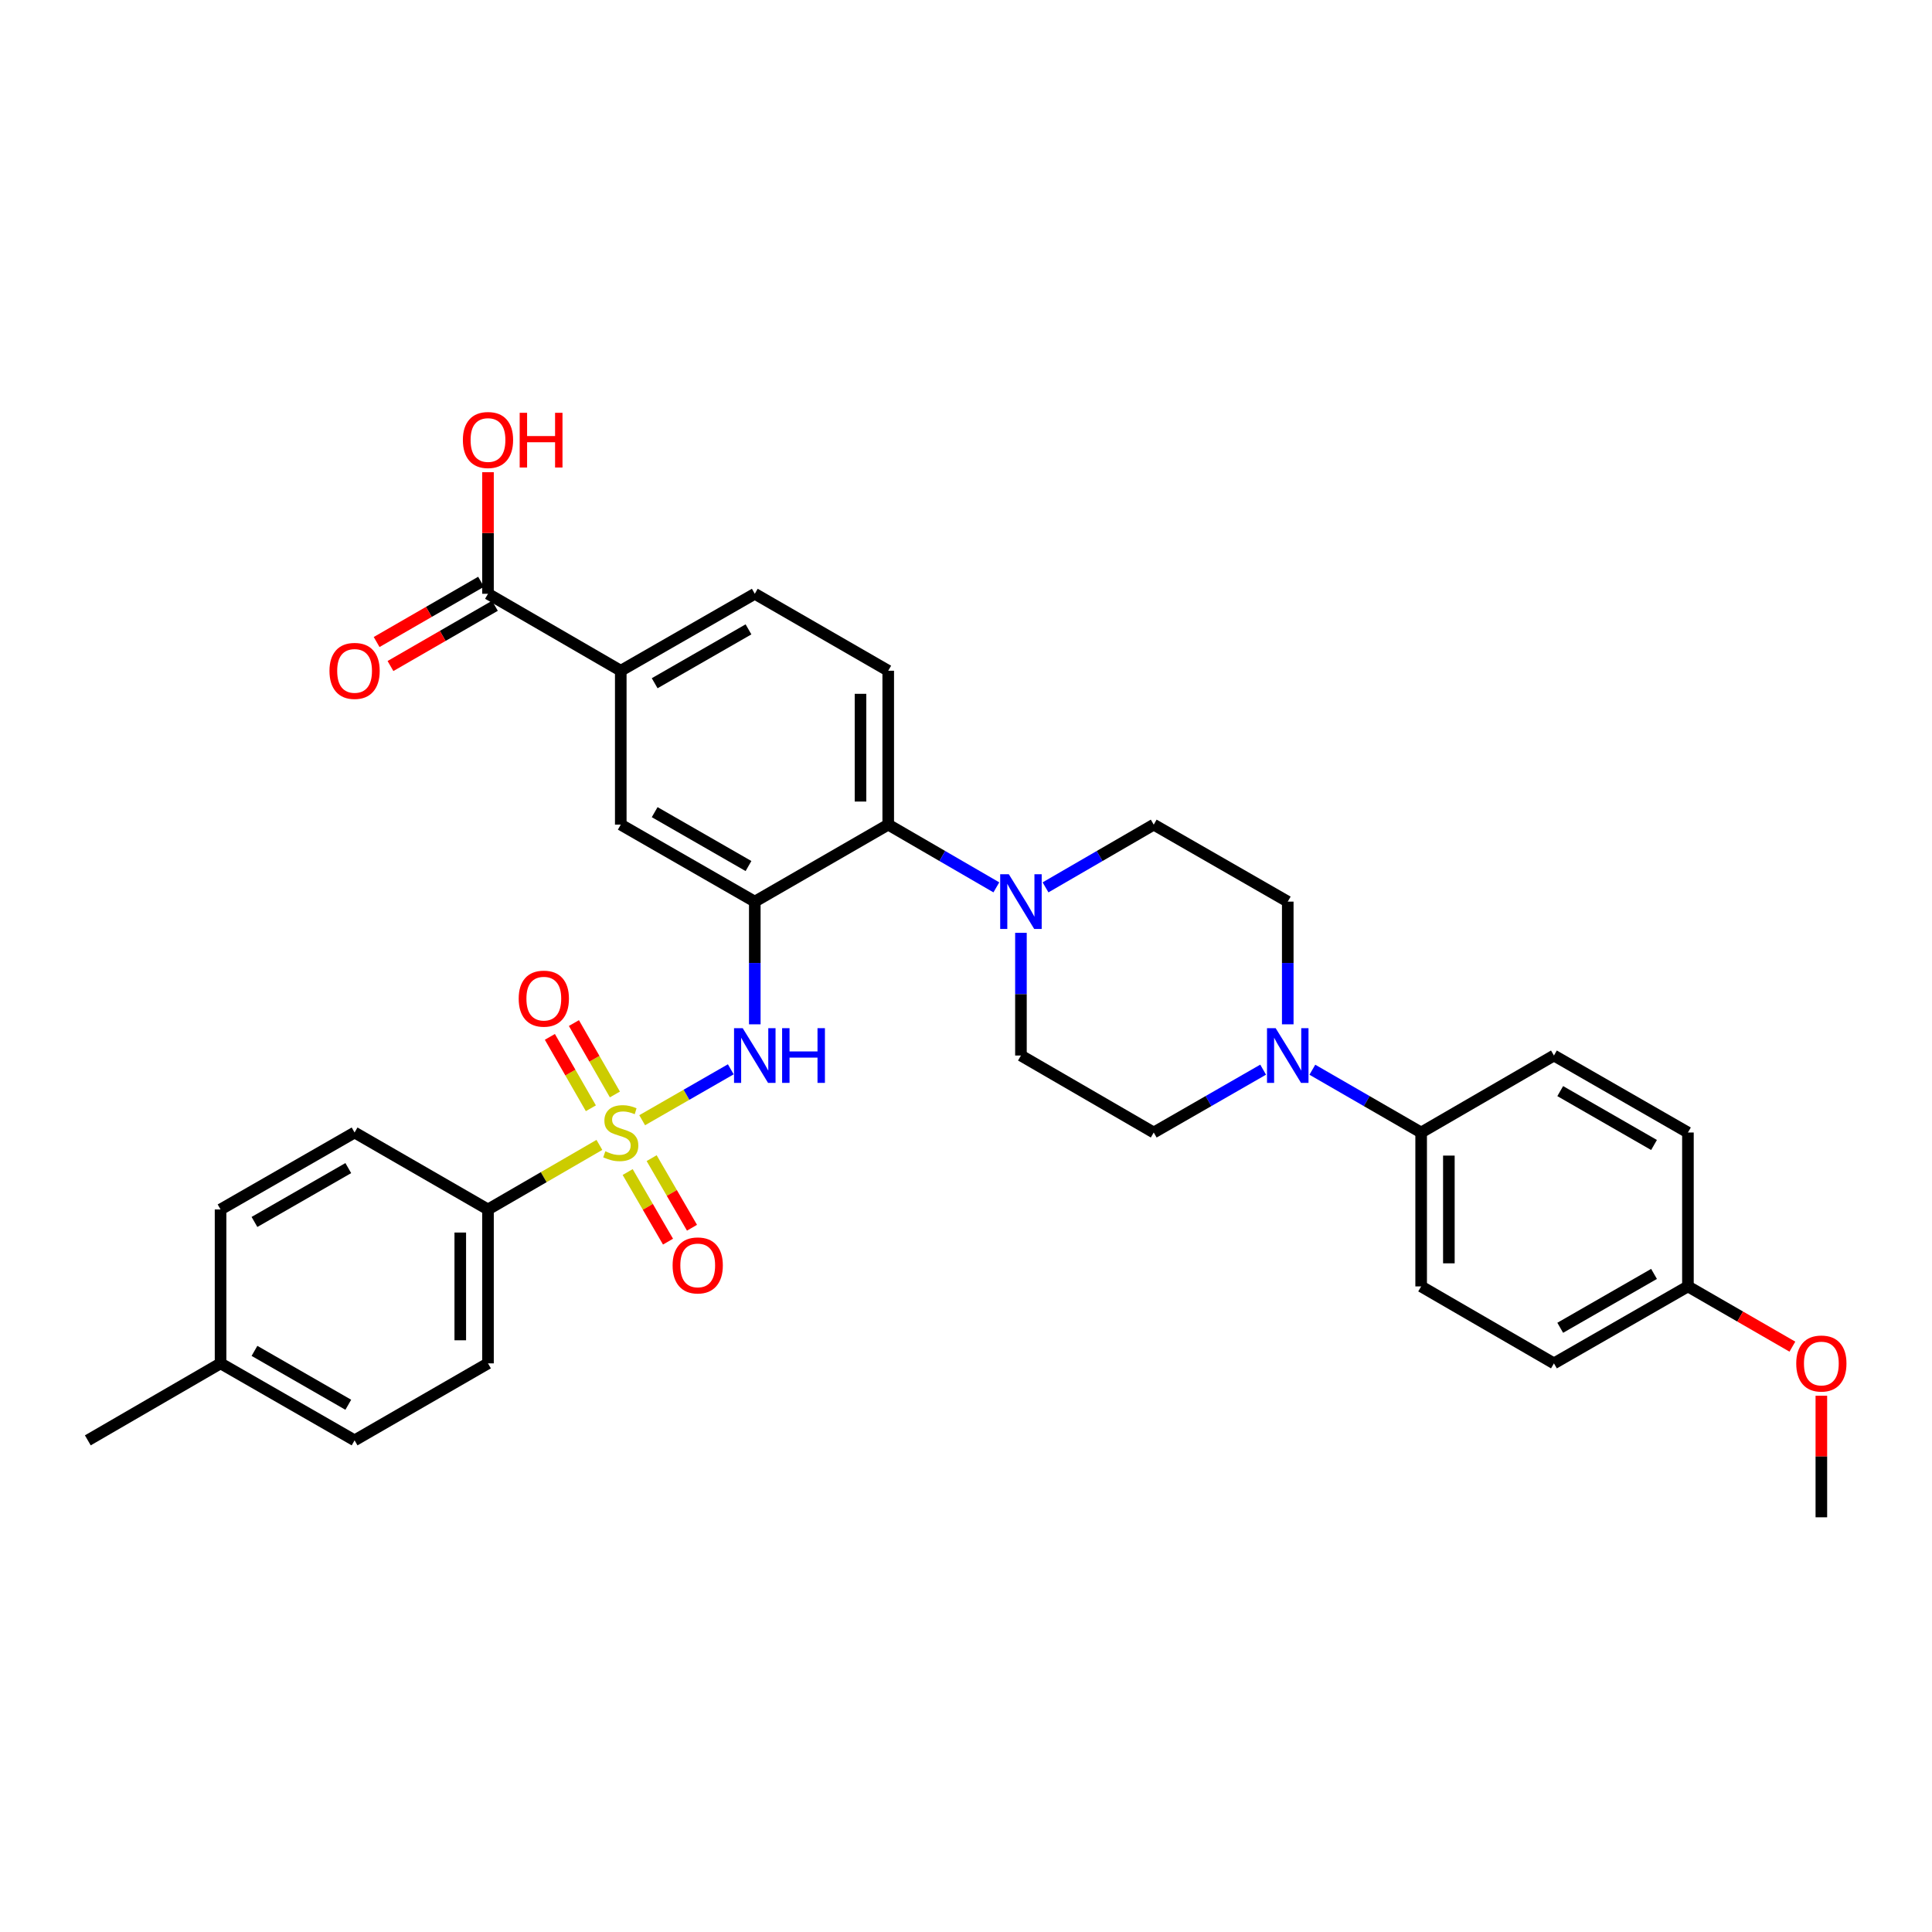 <?xml version='1.0' encoding='iso-8859-1'?>
<svg version='1.1' baseProfile='full'
              xmlns='http://www.w3.org/2000/svg'
                      xmlns:rdkit='http://www.rdkit.org/xml'
                      xmlns:xlink='http://www.w3.org/1999/xlink'
                  xml:space='preserve'
width='1000px' height='1000px' viewBox='0 0 1000 1000'>
<!-- END OF HEADER -->
<rect style='opacity:1.0;fill:#FFFFFF;stroke:none' width='1000' height='1000' x='0' y='0'> </rect>
<path class='bond-1' d='M 332.389,579.82 L 355.323,566.646' style='fill:none;fill-rule:evenodd;stroke:#CCCC00;stroke-width:6px;stroke-linecap:butt;stroke-linejoin:miter;stroke-opacity:1' />
<path class='bond-1' d='M 355.323,566.646 L 378.258,553.473' style='fill:none;fill-rule:evenodd;stroke:#0000FF;stroke-width:6px;stroke-linecap:butt;stroke-linejoin:miter;stroke-opacity:1' />
<path class='bond-5' d='M 310.243,592.598 L 281.413,609.306' style='fill:none;fill-rule:evenodd;stroke:#CCCC00;stroke-width:6px;stroke-linecap:butt;stroke-linejoin:miter;stroke-opacity:1' />
<path class='bond-5' d='M 281.413,609.306 L 252.584,626.014' style='fill:none;fill-rule:evenodd;stroke:#000000;stroke-width:6px;stroke-linecap:butt;stroke-linejoin:miter;stroke-opacity:1' />
<path class='bond-9' d='M 324.879,606.648 L 335.321,624.66' style='fill:none;fill-rule:evenodd;stroke:#CCCC00;stroke-width:6px;stroke-linecap:butt;stroke-linejoin:miter;stroke-opacity:1' />
<path class='bond-9' d='M 335.321,624.66 L 345.763,642.672' style='fill:none;fill-rule:evenodd;stroke:#FF0000;stroke-width:6px;stroke-linecap:butt;stroke-linejoin:miter;stroke-opacity:1' />
<path class='bond-9' d='M 337.292,599.452 L 347.734,617.464' style='fill:none;fill-rule:evenodd;stroke:#CCCC00;stroke-width:6px;stroke-linecap:butt;stroke-linejoin:miter;stroke-opacity:1' />
<path class='bond-9' d='M 347.734,617.464 L 358.175,635.477' style='fill:none;fill-rule:evenodd;stroke:#FF0000;stroke-width:6px;stroke-linecap:butt;stroke-linejoin:miter;stroke-opacity:1' />
<path class='bond-10' d='M 318.274,566.492 L 307.665,548.015' style='fill:none;fill-rule:evenodd;stroke:#CCCC00;stroke-width:6px;stroke-linecap:butt;stroke-linejoin:miter;stroke-opacity:1' />
<path class='bond-10' d='M 307.665,548.015 L 297.056,529.537' style='fill:none;fill-rule:evenodd;stroke:#FF0000;stroke-width:6px;stroke-linecap:butt;stroke-linejoin:miter;stroke-opacity:1' />
<path class='bond-10' d='M 305.832,573.637 L 295.223,555.159' style='fill:none;fill-rule:evenodd;stroke:#CCCC00;stroke-width:6px;stroke-linecap:butt;stroke-linejoin:miter;stroke-opacity:1' />
<path class='bond-10' d='M 295.223,555.159 L 284.613,536.681' style='fill:none;fill-rule:evenodd;stroke:#FF0000;stroke-width:6px;stroke-linecap:butt;stroke-linejoin:miter;stroke-opacity:1' />
<path class='bond-0' d='M 390.679,466.678 L 390.679,498.432' style='fill:none;fill-rule:evenodd;stroke:#000000;stroke-width:6px;stroke-linecap:butt;stroke-linejoin:miter;stroke-opacity:1' />
<path class='bond-0' d='M 390.679,498.432 L 390.679,530.187' style='fill:none;fill-rule:evenodd;stroke:#0000FF;stroke-width:6px;stroke-linecap:butt;stroke-linejoin:miter;stroke-opacity:1' />
<path class='bond-2' d='M 390.679,466.678 L 459.746,426.832' style='fill:none;fill-rule:evenodd;stroke:#000000;stroke-width:6px;stroke-linecap:butt;stroke-linejoin:miter;stroke-opacity:1' />
<path class='bond-6' d='M 390.679,466.678 L 321.309,426.832' style='fill:none;fill-rule:evenodd;stroke:#000000;stroke-width:6px;stroke-linecap:butt;stroke-linejoin:miter;stroke-opacity:1' />
<path class='bond-6' d='M 387.419,448.26 L 338.86,420.368' style='fill:none;fill-rule:evenodd;stroke:#000000;stroke-width:6px;stroke-linecap:butt;stroke-linejoin:miter;stroke-opacity:1' />
<path class='bond-3' d='M 459.746,426.832 L 487.729,443.064' style='fill:none;fill-rule:evenodd;stroke:#000000;stroke-width:6px;stroke-linecap:butt;stroke-linejoin:miter;stroke-opacity:1' />
<path class='bond-3' d='M 487.729,443.064 L 515.713,459.296' style='fill:none;fill-rule:evenodd;stroke:#0000FF;stroke-width:6px;stroke-linecap:butt;stroke-linejoin:miter;stroke-opacity:1' />
<path class='bond-11' d='M 459.746,426.832 L 459.746,347.171' style='fill:none;fill-rule:evenodd;stroke:#000000;stroke-width:6px;stroke-linecap:butt;stroke-linejoin:miter;stroke-opacity:1' />
<path class='bond-11' d='M 445.398,414.883 L 445.398,359.12' style='fill:none;fill-rule:evenodd;stroke:#000000;stroke-width:6px;stroke-linecap:butt;stroke-linejoin:miter;stroke-opacity:1' />
<path class='bond-13' d='M 528.438,482.829 L 528.438,514.584' style='fill:none;fill-rule:evenodd;stroke:#0000FF;stroke-width:6px;stroke-linecap:butt;stroke-linejoin:miter;stroke-opacity:1' />
<path class='bond-13' d='M 528.438,514.584 L 528.438,546.338' style='fill:none;fill-rule:evenodd;stroke:#000000;stroke-width:6px;stroke-linecap:butt;stroke-linejoin:miter;stroke-opacity:1' />
<path class='bond-14' d='M 541.164,459.3 L 569.167,443.066' style='fill:none;fill-rule:evenodd;stroke:#0000FF;stroke-width:6px;stroke-linecap:butt;stroke-linejoin:miter;stroke-opacity:1' />
<path class='bond-14' d='M 569.167,443.066 L 597.17,426.832' style='fill:none;fill-rule:evenodd;stroke:#000000;stroke-width:6px;stroke-linecap:butt;stroke-linejoin:miter;stroke-opacity:1' />
<path class='bond-4' d='M 666.54,530.187 L 666.54,498.432' style='fill:none;fill-rule:evenodd;stroke:#0000FF;stroke-width:6px;stroke-linecap:butt;stroke-linejoin:miter;stroke-opacity:1' />
<path class='bond-4' d='M 666.54,498.432 L 666.54,466.678' style='fill:none;fill-rule:evenodd;stroke:#000000;stroke-width:6px;stroke-linecap:butt;stroke-linejoin:miter;stroke-opacity:1' />
<path class='bond-12' d='M 679.273,553.687 L 707.429,569.935' style='fill:none;fill-rule:evenodd;stroke:#0000FF;stroke-width:6px;stroke-linecap:butt;stroke-linejoin:miter;stroke-opacity:1' />
<path class='bond-12' d='M 707.429,569.935 L 735.584,586.184' style='fill:none;fill-rule:evenodd;stroke:#000000;stroke-width:6px;stroke-linecap:butt;stroke-linejoin:miter;stroke-opacity:1' />
<path class='bond-35' d='M 653.801,553.656 L 625.485,569.92' style='fill:none;fill-rule:evenodd;stroke:#0000FF;stroke-width:6px;stroke-linecap:butt;stroke-linejoin:miter;stroke-opacity:1' />
<path class='bond-35' d='M 625.485,569.92 L 597.17,586.184' style='fill:none;fill-rule:evenodd;stroke:#000000;stroke-width:6px;stroke-linecap:butt;stroke-linejoin:miter;stroke-opacity:1' />
<path class='bond-19' d='M 252.584,626.014 L 252.584,705.675' style='fill:none;fill-rule:evenodd;stroke:#000000;stroke-width:6px;stroke-linecap:butt;stroke-linejoin:miter;stroke-opacity:1' />
<path class='bond-19' d='M 238.237,637.963 L 238.237,693.726' style='fill:none;fill-rule:evenodd;stroke:#000000;stroke-width:6px;stroke-linecap:butt;stroke-linejoin:miter;stroke-opacity:1' />
<path class='bond-20' d='M 252.584,626.014 L 183.533,586.184' style='fill:none;fill-rule:evenodd;stroke:#000000;stroke-width:6px;stroke-linecap:butt;stroke-linejoin:miter;stroke-opacity:1' />
<path class='bond-8' d='M 321.309,426.832 L 321.309,347.171' style='fill:none;fill-rule:evenodd;stroke:#000000;stroke-width:6px;stroke-linecap:butt;stroke-linejoin:miter;stroke-opacity:1' />
<path class='bond-7' d='M 252.584,307.341 L 321.309,347.171' style='fill:none;fill-rule:evenodd;stroke:#000000;stroke-width:6px;stroke-linecap:butt;stroke-linejoin:miter;stroke-opacity:1' />
<path class='bond-18' d='M 249,301.127 L 221.971,316.718' style='fill:none;fill-rule:evenodd;stroke:#000000;stroke-width:6px;stroke-linecap:butt;stroke-linejoin:miter;stroke-opacity:1' />
<path class='bond-18' d='M 221.971,316.718 L 194.941,332.309' style='fill:none;fill-rule:evenodd;stroke:#FF0000;stroke-width:6px;stroke-linecap:butt;stroke-linejoin:miter;stroke-opacity:1' />
<path class='bond-18' d='M 256.169,313.555 L 229.139,329.146' style='fill:none;fill-rule:evenodd;stroke:#000000;stroke-width:6px;stroke-linecap:butt;stroke-linejoin:miter;stroke-opacity:1' />
<path class='bond-18' d='M 229.139,329.146 L 202.11,344.737' style='fill:none;fill-rule:evenodd;stroke:#FF0000;stroke-width:6px;stroke-linecap:butt;stroke-linejoin:miter;stroke-opacity:1' />
<path class='bond-23' d='M 252.584,307.341 L 252.584,275.879' style='fill:none;fill-rule:evenodd;stroke:#000000;stroke-width:6px;stroke-linecap:butt;stroke-linejoin:miter;stroke-opacity:1' />
<path class='bond-23' d='M 252.584,275.879 L 252.584,244.417' style='fill:none;fill-rule:evenodd;stroke:#FF0000;stroke-width:6px;stroke-linecap:butt;stroke-linejoin:miter;stroke-opacity:1' />
<path class='bond-17' d='M 321.309,347.171 L 390.679,307.341' style='fill:none;fill-rule:evenodd;stroke:#000000;stroke-width:6px;stroke-linecap:butt;stroke-linejoin:miter;stroke-opacity:1' />
<path class='bond-17' d='M 338.858,353.639 L 387.417,325.758' style='fill:none;fill-rule:evenodd;stroke:#000000;stroke-width:6px;stroke-linecap:butt;stroke-linejoin:miter;stroke-opacity:1' />
<path class='bond-34' d='M 459.746,347.171 L 390.679,307.341' style='fill:none;fill-rule:evenodd;stroke:#000000;stroke-width:6px;stroke-linecap:butt;stroke-linejoin:miter;stroke-opacity:1' />
<path class='bond-21' d='M 735.584,586.184 L 735.584,665.845' style='fill:none;fill-rule:evenodd;stroke:#000000;stroke-width:6px;stroke-linecap:butt;stroke-linejoin:miter;stroke-opacity:1' />
<path class='bond-21' d='M 749.931,598.133 L 749.931,653.896' style='fill:none;fill-rule:evenodd;stroke:#000000;stroke-width:6px;stroke-linecap:butt;stroke-linejoin:miter;stroke-opacity:1' />
<path class='bond-22' d='M 735.584,586.184 L 804.316,546.338' style='fill:none;fill-rule:evenodd;stroke:#000000;stroke-width:6px;stroke-linecap:butt;stroke-linejoin:miter;stroke-opacity:1' />
<path class='bond-15' d='M 528.438,546.338 L 597.17,586.184' style='fill:none;fill-rule:evenodd;stroke:#000000;stroke-width:6px;stroke-linecap:butt;stroke-linejoin:miter;stroke-opacity:1' />
<path class='bond-16' d='M 597.17,426.832 L 666.54,466.678' style='fill:none;fill-rule:evenodd;stroke:#000000;stroke-width:6px;stroke-linecap:butt;stroke-linejoin:miter;stroke-opacity:1' />
<path class='bond-27' d='M 252.584,705.675 L 183.533,745.521' style='fill:none;fill-rule:evenodd;stroke:#000000;stroke-width:6px;stroke-linecap:butt;stroke-linejoin:miter;stroke-opacity:1' />
<path class='bond-28' d='M 183.533,586.184 L 114.163,626.014' style='fill:none;fill-rule:evenodd;stroke:#000000;stroke-width:6px;stroke-linecap:butt;stroke-linejoin:miter;stroke-opacity:1' />
<path class='bond-28' d='M 180.272,604.601 L 131.713,632.482' style='fill:none;fill-rule:evenodd;stroke:#000000;stroke-width:6px;stroke-linecap:butt;stroke-linejoin:miter;stroke-opacity:1' />
<path class='bond-26' d='M 735.584,665.845 L 804.316,705.675' style='fill:none;fill-rule:evenodd;stroke:#000000;stroke-width:6px;stroke-linecap:butt;stroke-linejoin:miter;stroke-opacity:1' />
<path class='bond-25' d='M 804.316,546.338 L 873.67,586.184' style='fill:none;fill-rule:evenodd;stroke:#000000;stroke-width:6px;stroke-linecap:butt;stroke-linejoin:miter;stroke-opacity:1' />
<path class='bond-25' d='M 807.572,564.756 L 856.12,592.648' style='fill:none;fill-rule:evenodd;stroke:#000000;stroke-width:6px;stroke-linecap:butt;stroke-linejoin:miter;stroke-opacity:1' />
<path class='bond-24' d='M 873.67,665.845 L 873.67,586.184' style='fill:none;fill-rule:evenodd;stroke:#000000;stroke-width:6px;stroke-linecap:butt;stroke-linejoin:miter;stroke-opacity:1' />
<path class='bond-30' d='M 873.67,665.845 L 900.703,681.436' style='fill:none;fill-rule:evenodd;stroke:#000000;stroke-width:6px;stroke-linecap:butt;stroke-linejoin:miter;stroke-opacity:1' />
<path class='bond-30' d='M 900.703,681.436 L 927.736,697.027' style='fill:none;fill-rule:evenodd;stroke:#FF0000;stroke-width:6px;stroke-linecap:butt;stroke-linejoin:miter;stroke-opacity:1' />
<path class='bond-36' d='M 873.67,665.845 L 804.316,705.675' style='fill:none;fill-rule:evenodd;stroke:#000000;stroke-width:6px;stroke-linecap:butt;stroke-linejoin:miter;stroke-opacity:1' />
<path class='bond-36' d='M 856.122,659.377 L 807.574,687.259' style='fill:none;fill-rule:evenodd;stroke:#000000;stroke-width:6px;stroke-linecap:butt;stroke-linejoin:miter;stroke-opacity:1' />
<path class='bond-33' d='M 183.533,745.521 L 114.163,705.675' style='fill:none;fill-rule:evenodd;stroke:#000000;stroke-width:6px;stroke-linecap:butt;stroke-linejoin:miter;stroke-opacity:1' />
<path class='bond-33' d='M 180.274,727.103 L 131.715,699.211' style='fill:none;fill-rule:evenodd;stroke:#000000;stroke-width:6px;stroke-linecap:butt;stroke-linejoin:miter;stroke-opacity:1' />
<path class='bond-29' d='M 114.163,626.014 L 114.163,705.675' style='fill:none;fill-rule:evenodd;stroke:#000000;stroke-width:6px;stroke-linecap:butt;stroke-linejoin:miter;stroke-opacity:1' />
<path class='bond-31' d='M 114.163,705.675 L 45.455,745.521' style='fill:none;fill-rule:evenodd;stroke:#000000;stroke-width:6px;stroke-linecap:butt;stroke-linejoin:miter;stroke-opacity:1' />
<path class='bond-32' d='M 942.729,722.427 L 942.729,753.889' style='fill:none;fill-rule:evenodd;stroke:#FF0000;stroke-width:6px;stroke-linecap:butt;stroke-linejoin:miter;stroke-opacity:1' />
<path class='bond-32' d='M 942.729,753.889 L 942.729,785.351' style='fill:none;fill-rule:evenodd;stroke:#000000;stroke-width:6px;stroke-linecap:butt;stroke-linejoin:miter;stroke-opacity:1' />
<path  class='atom-0' d='M 313.309 595.904
Q 313.629 596.024, 314.949 596.584
Q 316.269 597.144, 317.709 597.504
Q 319.189 597.824, 320.629 597.824
Q 323.309 597.824, 324.869 596.544
Q 326.429 595.224, 326.429 592.944
Q 326.429 591.384, 325.629 590.424
Q 324.869 589.464, 323.669 588.944
Q 322.469 588.424, 320.469 587.824
Q 317.949 587.064, 316.429 586.344
Q 314.949 585.624, 313.869 584.104
Q 312.829 582.584, 312.829 580.024
Q 312.829 576.464, 315.229 574.264
Q 317.669 572.064, 322.469 572.064
Q 325.749 572.064, 329.469 573.624
L 328.549 576.704
Q 325.149 575.304, 322.589 575.304
Q 319.829 575.304, 318.309 576.464
Q 316.789 577.584, 316.829 579.544
Q 316.829 581.064, 317.589 581.984
Q 318.389 582.904, 319.509 583.424
Q 320.669 583.944, 322.589 584.544
Q 325.149 585.344, 326.669 586.144
Q 328.189 586.944, 329.269 588.584
Q 330.389 590.184, 330.389 592.944
Q 330.389 596.864, 327.749 598.984
Q 325.149 601.064, 320.789 601.064
Q 318.269 601.064, 316.349 600.504
Q 314.469 599.984, 312.229 599.064
L 313.309 595.904
' fill='#CCCC00'/>
<path  class='atom-2' d='M 384.419 532.178
L 393.699 547.178
Q 394.619 548.658, 396.099 551.338
Q 397.579 554.018, 397.659 554.178
L 397.659 532.178
L 401.419 532.178
L 401.419 560.498
L 397.539 560.498
L 387.579 544.098
Q 386.419 542.178, 385.179 539.978
Q 383.979 537.778, 383.619 537.098
L 383.619 560.498
L 379.939 560.498
L 379.939 532.178
L 384.419 532.178
' fill='#0000FF'/>
<path  class='atom-2' d='M 404.819 532.178
L 408.659 532.178
L 408.659 544.218
L 423.139 544.218
L 423.139 532.178
L 426.979 532.178
L 426.979 560.498
L 423.139 560.498
L 423.139 547.418
L 408.659 547.418
L 408.659 560.498
L 404.819 560.498
L 404.819 532.178
' fill='#0000FF'/>
<path  class='atom-4' d='M 522.178 452.518
L 531.458 467.518
Q 532.378 468.998, 533.858 471.678
Q 535.338 474.358, 535.418 474.518
L 535.418 452.518
L 539.178 452.518
L 539.178 480.838
L 535.298 480.838
L 525.338 464.438
Q 524.178 462.518, 522.938 460.318
Q 521.738 458.118, 521.378 457.438
L 521.378 480.838
L 517.698 480.838
L 517.698 452.518
L 522.178 452.518
' fill='#0000FF'/>
<path  class='atom-5' d='M 660.28 532.178
L 669.56 547.178
Q 670.48 548.658, 671.96 551.338
Q 673.44 554.018, 673.52 554.178
L 673.52 532.178
L 677.28 532.178
L 677.28 560.498
L 673.4 560.498
L 663.44 544.098
Q 662.28 542.178, 661.04 539.978
Q 659.84 537.778, 659.48 537.098
L 659.48 560.498
L 655.8 560.498
L 655.8 532.178
L 660.28 532.178
' fill='#0000FF'/>
<path  class='atom-10' d='M 348.139 654.973
Q 348.139 648.173, 351.499 644.373
Q 354.859 640.573, 361.139 640.573
Q 367.419 640.573, 370.779 644.373
Q 374.139 648.173, 374.139 654.973
Q 374.139 661.853, 370.739 665.773
Q 367.339 669.653, 361.139 669.653
Q 354.899 669.653, 351.499 665.773
Q 348.139 661.893, 348.139 654.973
M 361.139 666.453
Q 365.459 666.453, 367.779 663.573
Q 370.139 660.653, 370.139 654.973
Q 370.139 649.413, 367.779 646.613
Q 365.459 643.773, 361.139 643.773
Q 356.819 643.773, 354.459 646.573
Q 352.139 649.373, 352.139 654.973
Q 352.139 660.693, 354.459 663.573
Q 356.819 666.453, 361.139 666.453
' fill='#FF0000'/>
<path  class='atom-11' d='M 268.478 516.894
Q 268.478 510.094, 271.838 506.294
Q 275.198 502.494, 281.478 502.494
Q 287.758 502.494, 291.118 506.294
Q 294.478 510.094, 294.478 516.894
Q 294.478 523.774, 291.078 527.694
Q 287.678 531.574, 281.478 531.574
Q 275.238 531.574, 271.838 527.694
Q 268.478 523.814, 268.478 516.894
M 281.478 528.374
Q 285.798 528.374, 288.118 525.494
Q 290.478 522.574, 290.478 516.894
Q 290.478 511.334, 288.118 508.534
Q 285.798 505.694, 281.478 505.694
Q 277.158 505.694, 274.798 508.494
Q 272.478 511.294, 272.478 516.894
Q 272.478 522.614, 274.798 525.494
Q 277.158 528.374, 281.478 528.374
' fill='#FF0000'/>
<path  class='atom-19' d='M 170.533 347.251
Q 170.533 340.451, 173.893 336.651
Q 177.253 332.851, 183.533 332.851
Q 189.813 332.851, 193.173 336.651
Q 196.533 340.451, 196.533 347.251
Q 196.533 354.131, 193.133 358.051
Q 189.733 361.931, 183.533 361.931
Q 177.293 361.931, 173.893 358.051
Q 170.533 354.171, 170.533 347.251
M 183.533 358.731
Q 187.853 358.731, 190.173 355.851
Q 192.533 352.931, 192.533 347.251
Q 192.533 341.691, 190.173 338.891
Q 187.853 336.051, 183.533 336.051
Q 179.213 336.051, 176.853 338.851
Q 174.533 341.651, 174.533 347.251
Q 174.533 352.971, 176.853 355.851
Q 179.213 358.731, 183.533 358.731
' fill='#FF0000'/>
<path  class='atom-24' d='M 239.584 227.745
Q 239.584 220.945, 242.944 217.145
Q 246.304 213.345, 252.584 213.345
Q 258.864 213.345, 262.224 217.145
Q 265.584 220.945, 265.584 227.745
Q 265.584 234.625, 262.184 238.545
Q 258.784 242.425, 252.584 242.425
Q 246.344 242.425, 242.944 238.545
Q 239.584 234.665, 239.584 227.745
M 252.584 239.225
Q 256.904 239.225, 259.224 236.345
Q 261.584 233.425, 261.584 227.745
Q 261.584 222.185, 259.224 219.385
Q 256.904 216.545, 252.584 216.545
Q 248.264 216.545, 245.904 219.345
Q 243.584 222.145, 243.584 227.745
Q 243.584 233.465, 245.904 236.345
Q 248.264 239.225, 252.584 239.225
' fill='#FF0000'/>
<path  class='atom-24' d='M 268.984 213.665
L 272.824 213.665
L 272.824 225.705
L 287.304 225.705
L 287.304 213.665
L 291.144 213.665
L 291.144 241.985
L 287.304 241.985
L 287.304 228.905
L 272.824 228.905
L 272.824 241.985
L 268.984 241.985
L 268.984 213.665
' fill='#FF0000'/>
<path  class='atom-31' d='M 929.729 705.755
Q 929.729 698.955, 933.089 695.155
Q 936.449 691.355, 942.729 691.355
Q 949.009 691.355, 952.369 695.155
Q 955.729 698.955, 955.729 705.755
Q 955.729 712.635, 952.329 716.555
Q 948.929 720.435, 942.729 720.435
Q 936.489 720.435, 933.089 716.555
Q 929.729 712.675, 929.729 705.755
M 942.729 717.235
Q 947.049 717.235, 949.369 714.355
Q 951.729 711.435, 951.729 705.755
Q 951.729 700.195, 949.369 697.395
Q 947.049 694.555, 942.729 694.555
Q 938.409 694.555, 936.049 697.355
Q 933.729 700.155, 933.729 705.755
Q 933.729 711.475, 936.049 714.355
Q 938.409 717.235, 942.729 717.235
' fill='#FF0000'/>
</svg>
